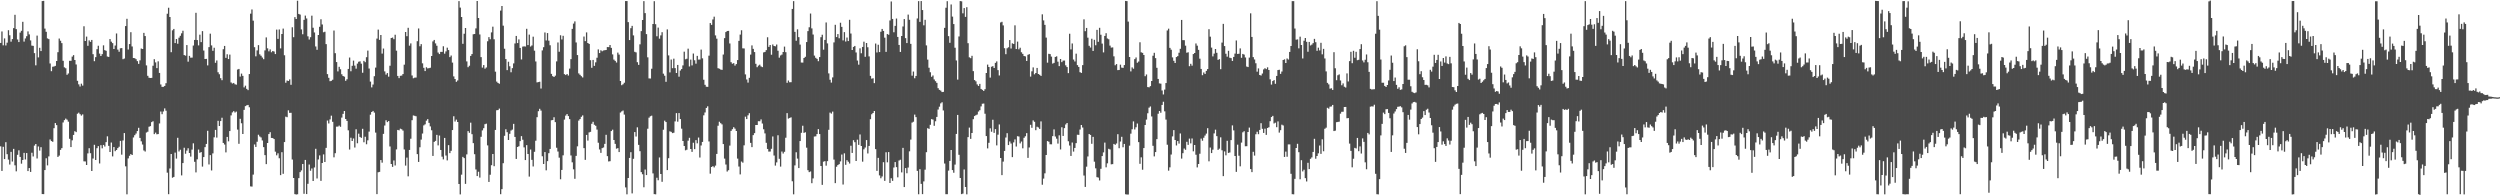 <?xml version="1.0" encoding="UTF-8"?>
<svg xmlns="http://www.w3.org/2000/svg" width="1920" height="150">
  <path d="M0 32.964h1v79.423H0zM1 24.142h1v107.137H1zM2 34.796h1v77.964H2zM3 29.506h1v92.635H3zM4 34.908h1v74.301H4zM5 32.751h1v85.688H5zM6 23.186h1v99.378H6zM7 27.082h1v99.266H7zM8 31.979h1v84.653H8zM9 30.023h1v94.037H9zM10 21.603h1v92.710H10zM11 11.379h1v115.618H11zM12 22.371h1v109.227H12zM13 30.309h1v88.572H13zM14 32.321h1v83.135H14zM15 25.026h1v95.491H15zM16 23.639h1v102.059H16zM17 16.765h1v106.101H17zM18 31.937h1v85.442H18zM19 29.566h1v92.906H19zM20 27.825h1v89.727H20zM21 24.108h1v107.287H21zM22 26.418h1v102.648H22zM23 31.028h1v101.010H23zM24 35.042h1v82.233H24zM25 35.241h1v84.914H25zM26 40.795h1v71.021H26zM27 50.198h1v60.394H27zM28 27.353h1v94.362H28zM29 44.086h1v68.381H29zM30 36.700h1v78.971H30zM31 39.222h1v73.819H31zM32 0.835h1v148.198H32zM33 0.662h1v148.432H33zM34 21.981h1v108.618H34zM35 24.416h1v97.125H35zM36 29.511h1v97.509H36zM37 30.058h1v90.080H37zM38 48.741h1v58.373H38zM39 54.690h1v53.645H39zM40 51.229h1v57.682H40zM41 51.042h1v47.434H41zM42 50.571h1v43.919H42zM43 46.841h1v49.282H43zM44 40.068h1v80.434H44zM45 29.613h1v89.894H45zM46 31.266h1v83.831H46zM47 33.151h1v80.619H47zM48 46.710h1v47.349H48zM49 51.693h1v40.592H49zM50 52.421h1v38.639H50zM51 57.472h1v34.454H51zM52 56.415h1v37.004H52zM53 46.685h1v59.896H53zM54 46.717h1v66.227H54zM55 43.451h1v64.345H55zM56 42.338h1v61.305H56zM57 46.102h1v54.672H57zM58 49.505h1v51.948H58zM59 62.067h1v25.302H59zM60 64.769h1v21.770H60zM61 66.449h1v21.253H61zM62 64.265h1v24.492H62zM63 65.765h1v22.102H63zM64 20.179h1v103.737H64zM65 31.491h1v92.509H65zM66 28.107h1v98.595H66zM67 35.174h1v82.628H67zM68 31.019h1v82.814H68zM69 32.167h1v85.486H69zM70 30.662h1v100.680H70zM71 41.648h1v80.114H71zM72 47.002h1v64.190H72zM73 43.874h1v78.990H73zM74 37.777h1v76.044H74zM75 35.104h1v77.141H75zM76 41.190h1v84.352H76zM77 42.988h1v68.514H77zM78 41.557h1v72.371H78zM79 34.810h1v76.518H79zM80 38.482h1v74.035H80zM81 39.022h1v70.146H81zM82 43.420h1v61.274H82zM83 43.717h1v68.300H83zM84 30.007h1v86.725H84zM85 32.008h1v77.478H85zM86 33.128h1v87.005H86zM87 37.636h1v75.313H87zM88 34.996h1v81.118H88zM89 25.702h1v89.475H89zM90 38.104h1v75.674H90zM91 39.728h1v72.971H91zM92 37.078h1v71.118H92zM93 36.931h1v81.876H93zM94 45.452h1v62.417H94zM95 44.964h1v57.248H95zM96 20.033h1v107.709H96zM97 14.422h1v134.827H97zM98 38.018h1v83.617H98zM99 33.843h1v85.794H99zM100 24.704h1v93.644H100zM101 35.698h1v83.346H101zM102 44.541h1v61.033H102zM103 44.702h1v59.145H103zM104 45.470h1v57.058H104zM105 46.958h1v53.706H105zM106 49.070h1v49.070H106zM107 46.354h1v59.583H107zM108 37.297h1v71.269H108zM109 37.638h1v73.367H109zM110 25.224h1v90.353H110zM111 27.711h1v88.645H111zM112 50.249h1v51.531H112zM113 58.234h1v42.947H113zM114 59.701h1v37.609H114zM115 59.929h1v36.921H115zM116 59.777h1v34.028H116zM117 50.496h1v42.627H117zM118 45.466h1v57.558H118zM119 47.900h1v53.961H119zM120 52.343h1v50.818H120zM121 47.105h1v55.846H121zM122 56.037h1v38.792H122zM123 64.892h1v20.746H123zM124 66.707h1v21.003H124zM125 66.685h1v18.920H125zM126 65.997h1v17.278H126zM127 63.877h1v21.177H127zM128 10.530h1v122.074H128zM129 5.959h1v143.168H129zM130 13.072h1v116.308H130zM131 40.114h1v78.169H131zM132 23.318h1v113.159H132zM133 22.236h1v113.648H133zM134 33.071h1v84.124H134zM135 29.950h1v91.831H135zM136 33.588h1v72.260H136zM137 28.954h1v87.394H137zM138 27.471h1v87.510H138zM139 25.593h1v109.116H139zM140 23.585h1v101.633H140zM141 42.309h1v71.153H141zM142 42.775h1v75.273H142zM143 34.621h1v81.022H143zM144 47.364h1v66.485H144zM145 42.892h1v74.601H145zM146 44.306h1v75.939H146zM147 44.249h1v70.657H147zM148 34.964h1v75.100H148zM149 30.684h1v93.583H149zM150 9.837h1v122.571H150zM151 30.762h1v91.614H151zM152 34.846h1v79.987H152zM153 26.641h1v90.706H153zM154 32.352h1v84.426H154zM155 23.886h1v104.075H155zM156 38.828h1v81.819H156zM157 45.325h1v67.661H157zM158 45.234h1v65.332H158zM159 50.250h1v50.213H159zM160 36.190h1v90.121H160zM161 25.847h1v93.301H161zM162 34.870h1v96.029H162zM163 39.020h1v78.774H163zM164 36.661h1v68.835H164zM165 48.218h1v51.545H165zM166 46.462h1v59.223H166zM167 55.476h1v37.275H167zM168 57.013h1v39.779H168zM169 60.056h1v32.934H169zM170 61.571h1v28.857H170zM171 37.784h1v72.009H171zM172 35.253h1v75.744H172zM173 44.422h1v72.605H173zM174 41.686h1v63.491H174zM175 45.385h1v63.140H175zM176 41.927h1v58.712H176zM177 63.311h1v25.302H177zM178 64.163h1v22.183H178zM179 63.676h1v21.657H179zM180 64.724h1v21.692H180zM181 65.024h1v20.694H181zM182 53.427h1v46.126H182zM183 52.950h1v57.485H183zM184 58.818h1v32.446H184zM185 56.543h1v38.123H185zM186 58.276h1v44.645H186zM187 67.123h1v17.273H187zM188 65.803h1v15.721H188zM189 68.250h1v12.637H189zM190 69.247h1v11.357H190zM191 56.881h1v25.476H191zM192 10.503h1v132.663H192zM193 7.275h1v136.014H193zM194 15.888h1v118.230H194zM195 36.225h1v74.737H195zM196 43.263h1v69.577H196zM197 38.691h1v70.174H197zM198 34.681h1v68.802H198zM199 41.737h1v63.080H199zM200 42.806h1v62.772H200zM201 44.187h1v63.704H201zM202 45.441h1v67.532H202zM203 38.681h1v80.484H203zM204 28.724h1v97.310H204zM205 37.100h1v72.720H205zM206 39.410h1v63.542H206zM207 37.932h1v63.573H207zM208 40.148h1v65.804H208zM209 39.151h1v66.884H209zM210 39.576h1v67.206H210zM211 41.547h1v74.942H211zM212 22.758h1v96.526H212zM213 29.831h1v87.923H213zM214 22.620h1v98.917H214zM215 37.165h1v97.317H215zM216 26.091h1v90.806H216zM217 21.984h1v111.514H217zM218 42.433h1v66.671H218zM219 63.523h1v26.099H219zM220 61.843h1v28.169H220zM221 62.225h1v22.494H221zM222 60.958h1v25.743H222zM223 65.150h1v21.483H223zM224 20.954h1v101.591H224zM225 28.588h1v108.100H225zM226 13.150h1v135.954H226zM227 14.586h1v134.813H227zM228 0.562h1v148.620H228zM229 10.725h1v126.061H229zM230 11.201h1v120.998H230zM231 22.596h1v108.249H231zM232 26.309h1v99.655H232zM233 15.274h1v133.574H233zM234 11.981h1v110.867H234zM235 14.177h1v134.858H235zM236 27.892h1v113.275H236zM237 30.371h1v95.977H237zM238 28.581h1v102.556H238zM239 12.047h1v117.331H239zM240 21.298h1v117.718H240zM241 24.924h1v103.691H241zM242 35.685h1v78.601H242zM243 38.255h1v98.810H243zM244 26.901h1v95.564H244zM245 20.580h1v98.746H245zM246 14.795h1v124.135H246zM247 18.801h1v106.399H247zM248 24.779h1v93.786H248zM249 24.392h1v100.009H249zM250 33.876h1v79.674H250zM251 56.956h1v35.626H251zM252 59.729h1v35.114H252zM253 62.380h1v29.331H253zM254 62.069h1v26.761H254zM255 61.260h1v32.275H255zM256 23.427h1v97.401H256zM257 40.846h1v76.813H257zM258 47.648h1v49.636H258zM259 54.823h1v42.387H259zM260 51.313h1v45.139H260zM261 53.215h1v44.168H261zM262 57.016h1v33.290H262zM263 58.362h1v29.102H263zM264 58.866h1v26.396H264zM265 62.080h1v29.327H265zM266 60.892h1v31.989H266zM267 52.932h1v47.185H267zM268 44.203h1v70.661H268zM269 54.730h1v51.051H269zM270 50.555h1v57.720H270zM271 46.546h1v59.779H271zM272 50.364h1v62.937H272zM273 52.737h1v46.541H273zM274 48.860h1v61.167H274zM275 47.410h1v55.237H275zM276 47.080h1v58.069H276zM277 48.910h1v56.974H277zM278 55.881h1v43.057H278zM279 46.756h1v62.512H279zM280 47.789h1v57.233H280zM281 43.919h1v66.864H281zM282 38.868h1v68.906H282zM283 52.615h1v48.474H283zM284 62.656h1v25.399H284zM285 67.131h1v18.871H285zM286 64.905h1v20.310H286zM287 58.496h1v27.986H287zM288 51.903h1v49.933H288zM289 29.651h1v119.425H289zM290 22.717h1v109.599H290zM291 30.630h1v101.370H291zM292 26.864h1v96.057H292zM293 41.142h1v83.795H293zM294 37.254h1v65.536H294zM295 54.849h1v41.539H295zM296 57.283h1v35.107H296zM297 56.102h1v37.680H297zM298 58.859h1v34.129H298zM299 50.481h1v61.987H299zM300 29.209h1v96.721H300zM301 28.812h1v99.328H301zM302 30.100h1v93.115H302zM303 26.666h1v100.423H303zM304 38.936h1v75.785H304zM305 58.314h1v41.456H305zM306 59.981h1v40.125H306zM307 58.192h1v40.635H307zM308 58.045h1v41.221H308zM309 56.900h1v43.377H309zM310 49.645h1v65.140H310zM311 24.551h1v102.645H311zM312 27.815h1v93.241H312zM313 21.359h1v114.053H313zM314 35.064h1v80.083H314zM315 33.329h1v73.226H315zM316 57.944h1v34.370H316zM317 60.087h1v28.605H317zM318 59.672h1v29.260H318zM319 59.525h1v29.751H319zM320 31.643h1v86.752H320zM321 21.860h1v102.489H321zM322 35.509h1v77.577H322zM323 33.900h1v73.316H323zM324 48.659h1v53.895H324zM325 52.066h1v44.263H325zM326 54.556h1v40.923H326zM327 51.681h1v40.985H327zM328 52.529h1v38.986H328zM329 52.317h1v42.027H329zM330 52.009h1v45.080H330zM331 42.991h1v57.059H331zM332 31.807h1v87.950H332zM333 30.675h1v78.280H333zM334 33.321h1v74.878H334zM335 35.109h1v68.454H335zM336 40.369h1v71.302H336zM337 41.515h1v62.561H337zM338 39.830h1v75.344H338zM339 39.839h1v80.489H339zM340 35.513h1v86.885H340zM341 41.232h1v64.715H341zM342 39.465h1v79.997H342zM343 36.584h1v86.623H343zM344 38.437h1v73.042H344zM345 43.890h1v73.741H345zM346 42.631h1v73.173H346zM347 48.055h1v51.849H347zM348 58.655h1v30.653H348zM349 60.686h1v32.650H349zM350 62.839h1v29.035H350zM351 61.795h1v31.903H351zM352 0.874h1v140.414H352zM353 5.853h1v143.464H353zM354 13.077h1v121.075H354zM355 33.640h1v86.835H355zM356 25.905h1v95.537H356zM357 21.490h1v119.698H357zM358 47.147h1v71.408H358zM359 51.615h1v49.097H359zM360 50.473h1v51.534H360zM361 42.946h1v51.263H361zM362 41.514h1v61.566H362zM363 26.315h1v83.610H363zM364 26.119h1v92.303H364zM365 21.815h1v108.333H365zM366 0.771h1v134.423H366zM367 13.821h1v118.077H367zM368 26.465h1v109.943H368zM369 43.896h1v61.162H369zM370 51.942h1v48.197H370zM371 49.986h1v48.485H371zM372 52.719h1v42.687H372zM373 51.837h1v43.130H373zM374 31.693h1v79.988H374zM375 28.495h1v111.239H375zM376 30.131h1v104.042H376zM377 24.884h1v102.002H377zM378 20.496h1v97.776H378zM379 30.156h1v97.485H379zM380 55.044h1v44.768H380zM381 62.652h1v22.037H381zM382 63.676h1v20.833H382zM383 64.299h1v19.123H383zM384 8.160h1v140.966H384zM385 4.585h1v140.680H385zM386 19.714h1v105.609H386zM387 37.407h1v66.900H387zM388 45.341h1v53.930H388zM389 53.882h1v47.632H389zM390 47.431h1v60.081H390zM391 50.871h1v51.909H391zM392 55.507h1v44.743H392zM393 52.320h1v47.235H393zM394 48.683h1v46.468H394zM395 33.356h1v71.795H395zM396 27.594h1v94.466H396zM397 33.051h1v79.857H397zM398 30.264h1v82.087H398zM399 36.835h1v71.569H399zM400 45.692h1v58.839H400zM401 35.802h1v71.529H401zM402 35.564h1v77.636H402zM403 35.760h1v87.167H403zM404 22.100h1v89.371H404zM405 34.634h1v83.615H405zM406 26.565h1v109.067H406zM407 35.757h1v79.087H407zM408 34.924h1v87.829H408zM409 28.141h1v99.723H409zM410 38.893h1v77.702H410zM411 47.216h1v60.845H411zM412 63.277h1v26.715H412zM413 63.025h1v22.367H413zM414 62.753h1v20.823H414zM415 68.003h1v16.944H415zM416 38.699h1v81.306H416zM417 36.257h1v89.713H417zM418 24.920h1v91.874H418zM419 31.101h1v99.732H419zM420 25.406h1v98.367H420zM421 31.251h1v86.421H421zM422 34.766h1v79.611H422zM423 56.732h1v35.633H423zM424 58.471h1v33.715H424zM425 59.116h1v30.949H425zM426 58.127h1v35.672H426zM427 47.163h1v66.291H427zM428 32.588h1v83.767H428zM429 39.726h1v81.360H429zM430 27.059h1v110.628H430zM431 30.320h1v100.195H431zM432 27.509h1v91.795H432zM433 56.937h1v34.913H433zM434 57.663h1v31.113H434zM435 56.845h1v30.763H435zM436 58.015h1v31.105H436zM437 52.693h1v38.821H437zM438 45.422h1v73.960H438zM439 22.145h1v102.518H439zM440 18.150h1v111.873H440zM441 16.425h1v120.873H441zM442 32.588h1v87.111H442zM443 42.283h1v70.106H443zM444 56.375h1v36.263H444zM445 57.435h1v34.013H445zM446 58.538h1v31.146H446zM447 59.501h1v29.147H447zM448 28.062h1v85.713H448zM449 31.607h1v91.151H449zM450 24.870h1v78.762H450zM451 33.011h1v74.950H451zM452 33.722h1v67.974H452zM453 46.214h1v55.034H453zM454 52.084h1v42.979H454zM455 46.018h1v47.506H455zM456 50.595h1v45.273H456zM457 47.870h1v48.754H457zM458 44.347h1v55.171H458zM459 37.953h1v71.648H459zM460 40.736h1v74.054H460zM461 38.620h1v78.770H461zM462 39.366h1v74.402H462zM463 38.758h1v74.521H463zM464 38.545h1v71.961H464zM465 38.404h1v65.136H465zM466 36.128h1v83.764H466zM467 36.196h1v87.790H467zM468 34.538h1v89.278H468zM469 36.775h1v63.888H469zM470 41.767h1v57.795H470zM471 45.784h1v61.743H471zM472 46.733h1v63.754H472zM473 48.020h1v66.163H473zM474 40.397h1v73.390H474zM475 41.922h1v74.849H475zM476 62.205h1v24.244H476zM477 65.440h1v20.090H477zM478 64.711h1v20.162H478zM479 63.538h1v24.490H479zM480 0.843h1v143.103H480zM481 0.816h1v148.442H481zM482 17.016h1v119.670H482zM483 30.792h1v90.512H483zM484 21.664h1v95.206H484zM485 19.846h1v128.683H485zM486 27.206h1v94.759H486zM487 39.774h1v61.634H487zM488 40.225h1v64.625H488zM489 47.753h1v50.026H489zM490 49.832h1v61.419H490zM491 34.036h1v82.086H491zM492 23.917h1v108.264H492zM493 15.359h1v118.482H493zM494 0.877h1v142.945H494zM495 10.111h1v120.088H495zM496 26.227h1v108.232H496zM497 44.009h1v54.881H497zM498 60.189h1v30.191H498zM499 60.309h1v28.980H499zM500 52.800h1v36.058H500zM501 18.430h1v114.716H501zM502 0.896h1v148.202H502zM503 18.586h1v130.685H503zM504 27.873h1v108.639H504zM505 21.215h1v117.248H505zM506 29.682h1v91.238H506zM507 27.196h1v106.460H507zM508 24.734h1v114.906H508zM509 56.579h1v43.043H509zM510 58.174h1v34.503H510zM511 62.806h1v30.930H511zM512 22.570h1v108.067H512zM513 42.558h1v78.956H513zM514 55.608h1v45.251H514zM515 45.707h1v55.561H515zM516 52.383h1v49.873H516zM517 45.049h1v56.906H517zM518 52.326h1v40.900H518zM519 56.049h1v30.814H519zM520 49.866h1v43.574H520zM521 58.859h1v27.968H521zM522 54.172h1v37.277H522zM523 53.065h1v45.745H523zM524 50.217h1v58.053H524zM525 39.691h1v72.458H525zM526 45.506h1v69.973H526zM527 45.109h1v69.885H527zM528 37.401h1v70.639H528zM529 51.057h1v54.751H529zM530 45.792h1v68.620H530zM531 50.206h1v66.442H531zM532 41.117h1v68.489H532zM533 46.293h1v68.225H533zM534 48.879h1v58.740H534zM535 42.928h1v67.168H535zM536 45.760h1v59.850H536zM537 45.698h1v75.271H537zM538 38.076h1v73.642H538zM539 44.784h1v64.206H539zM540 61.212h1v27.360H540zM541 65.142h1v21.220H541zM542 66.617h1v16.268H542zM543 66.706h1v14.982H543zM544 42.765h1v65.870H544zM545 17.736h1v115.647H545zM546 19.112h1v109.146H546zM547 14.969h1v112.623H547zM548 12.792h1v115.791H548zM549 27.175h1v100.021H549zM550 29.693h1v88.514H550zM551 52.382h1v44.199H551zM552 52.796h1v40.720H552zM553 53.391h1v41.247H553zM554 53.639h1v41.888H554zM555 41.903h1v68.743H555zM556 29.271h1v92.521H556zM557 24.642h1v101.742H557zM558 23.811h1v107.943H558zM559 23.705h1v107.024H559zM560 33.358h1v78.464H560zM561 47.766h1v52.728H561zM562 48.967h1v50.237H562zM563 48.466h1v49.248H563zM564 50.371h1v48.425H564zM565 49.216h1v51.376H565zM566 46.141h1v75.679H566zM567 31.398h1v96.512H567zM568 26.561h1v107.394H568zM569 23.237h1v100.824H569zM570 37.102h1v87.848H570zM571 37.246h1v74.346H571zM572 57.148h1v32.450H572zM573 61.011h1v30.410H573zM574 63.451h1v25.148H574zM575 59.774h1v27.155H575zM576 41.915h1v67.805H576zM577 34.876h1v78.114H577zM578 37.519h1v66.249H578zM579 39.995h1v62.233H579zM580 49.007h1v46.985H580zM581 51.601h1v44.421H581zM582 50.357h1v42.728H582zM583 49.677h1v43.474H583zM584 50.989h1v40.686H584zM585 51.546h1v43.352H585zM586 40.257h1v59.041H586zM587 39.865h1v62.596H587zM588 38.505h1v71.186H588zM589 28.625h1v85.745H589zM590 35.984h1v80.455H590zM591 34.570h1v81.805H591zM592 42.049h1v72.214H592zM593 34.156h1v70.662H593zM594 35.334h1v84.107H594zM595 35.589h1v91.608H595zM596 34.224h1v90.480H596zM597 38.971h1v64.925H597zM598 44.281h1v77.657H598zM599 42.614h1v85.345H599zM600 41.926h1v74.457H600zM601 39.947h1v77.969H601zM602 35.783h1v80.811H602zM603 40.064h1v65.731H603zM604 63.599h1v23.276H604zM605 61.859h1v29.232H605zM606 63.161h1v27.393H606zM607 63.120h1v27.006H607zM608 6.869h1v132.349H608zM609 0.864h1v148.383H609zM610 24.483h1v102.524H610zM611 31.268h1v85.686H611zM612 22.534h1v99.261H612zM613 28.519h1v100.572H613zM614 34.274h1v74.082H614zM615 48.047h1v53.966H615zM616 48.081h1v48.483H616zM617 44.547h1v57.510H617zM618 43.605h1v57.994H618zM619 32.311h1v81.106H619zM620 23.903h1v106.802H620zM621 20.924h1v111.287H621zM622 10.393h1v121.293H622zM623 21.803h1v118.915H623zM624 26.497h1v110.539H624zM625 42.706h1v62.128H625zM626 44.407h1v60.278H626zM627 45.201h1v57.762H627zM628 47.006h1v52.172H628zM629 43.809h1v59.166H629zM630 28.572h1v98.902H630zM631 26.660h1v115.296H631zM632 38.130h1v86.053H632zM633 30.690h1v93.050H633zM634 17.270h1v109.953H634zM635 33.325h1v90.422H635zM636 56.367h1v43.300H636zM637 61.213h1v25.277H637zM638 63.450h1v23.778H638zM639 59.456h1v26.260H639zM640 32.563h1v89.993H640zM641 19.059h1v121.573H641zM642 28.490h1v99.582H642zM643 26.152h1v100.595H643zM644 29.384h1v96.660H644zM645 17.436h1v106.507H645zM646 20.650h1v98.052H646zM647 31.051h1v110.677H647zM648 24.677h1v93.085H648zM649 31.905h1v94.662H649zM650 28.812h1v94.212H650zM651 31.524h1v92.707H651zM652 15.211h1v110.375H652zM653 25.754h1v86.159H653zM654 38.425h1v79.044H654zM655 36.028h1v71.632H655zM656 35.292h1v73.929H656zM657 40.279h1v83.383H657zM658 46.482h1v60.758H658zM659 49.689h1v61.559H659zM660 37.097h1v66.178H660zM661 40.906h1v71.200H661zM662 36.045h1v88.110H662zM663 31.996h1v82.676H663zM664 43.603h1v69.708H664zM665 33.035h1v74.543H665zM666 36.294h1v81.543H666zM667 43.301h1v68.756H667zM668 58.291h1v33.248H668zM669 60.409h1v27.337H669zM670 60.112h1v26.687H670zM671 63.860h1v21.401H671zM672 33.414h1v81.136H672zM673 40.284h1v90.960H673zM674 34.357h1v86.862H674zM675 39.973h1v94.745H675zM676 24.361h1v112.560H676zM677 22.204h1v113.338H677zM678 23.737h1v100.841H678zM679 28.937h1v109.981H679zM680 39.832h1v77.118H680zM681 26.153h1v98.527H681zM682 26.679h1v90.090H682zM683 15.712h1v124.827H683zM684 1.143h1v135.789H684zM685 14.543h1v124.363H685zM686 24.790h1v103.870H686zM687 19.885h1v104.597H687zM688 14.258h1v114.122H688zM689 28.375h1v107.829H689zM690 34.529h1v88.761H690zM691 39.904h1v82.795H691zM692 27.664h1v104.758H692zM693 20.302h1v93.259H693zM694 14.647h1v129.007H694zM695 29.263h1v99.809H695zM696 33.097h1v99.952H696zM697 11.212h1v117.430H697zM698 15.205h1v100.999H698zM699 33.685h1v73.522H699zM700 58.090h1v36.072H700zM701 54.942h1v38.532H701zM702 60.123h1v27.880H702zM703 58.321h1v31.624H703zM704 14.189h1v117.033H704zM705 0.858h1v148.327H705zM706 16.801h1v113.141H706zM707 0.807h1v140.382H707zM708 7.720h1v141.389H708zM709 19.466h1v119.823H709zM710 15.195h1v115.125H710zM711 34.881h1v82.000H711zM712 45.769h1v52.679H712zM713 52.002h1v46.992H713zM714 55.481h1v40.356H714zM715 58.989h1v32.529H715zM716 57.954h1v33.903H716zM717 61.034h1v35.566H717zM718 62.345h1v30.793H718zM719 63.660h1v26.133H719zM720 67.750h1v16.376H720zM721 69.010h1v12.903H721zM722 69.588h1v9.838H722zM723 70.705h1v7.852H723zM724 70.579h1v14.246H724zM725 21.400h1v104.203H725zM726 5.950h1v143.175H726zM727 0.917h1v148.224H727zM728 27.755h1v103.290H728zM729 32.894h1v90.699H729zM730 3.418h1v111.766H730zM731 12.727h1v117.863H731zM732 18.465h1v114.183H732zM733 36.669h1v89.756H733zM734 46.414h1v56.450H734zM735 61.109h1v27.160H735zM736 28.013h1v90.868H736zM737 0.798h1v135.926H737zM738 1.033h1v148.080H738zM739 10.250h1v138.457H739zM740 6.194h1v123.955H740zM741 12.972h1v130.623H741zM742 5.549h1v143.683H742zM743 33.199h1v72.098H743zM744 44.056h1v53.945H744zM745 44.699h1v61.933H745zM746 42.836h1v59.318H746zM747 54.620h1v36.923H747zM748 61.482h1v27.647H748zM749 62.440h1v26.031H749zM750 64.816h1v23.139H750zM751 65.974h1v19.672H751zM752 64.423h1v20.218H752zM753 68.290h1v13.437H753zM754 69.003h1v10.676H754zM755 69.861h1v9.636H755zM756 68.491h1v18.851H756zM757 56.059h1v48.422H757zM758 49.620h1v64.344H758zM759 51.449h1v58.235H759zM760 59.579h1v38.964H760zM761 51.233h1v49.919H761zM762 50.784h1v41.152H762zM763 52.210h1v49.833H763zM764 48.272h1v50.900H764zM765 47.131h1v64.520H765zM766 53.887h1v49.538H766zM767 57.945h1v37.627H767zM768 17.262h1v104.098H768zM769 16.725h1v117.792H769zM770 19.493h1v104.633H770zM771 37.040h1v78.853H771zM772 41.604h1v64.029H772zM773 37.048h1v65.274H773zM774 36.294h1v75.115H774zM775 30.784h1v77.860H775zM776 37.284h1v72.929H776zM777 33.273h1v87.428H777zM778 33.755h1v75.618H778zM779 19.455h1v87.581H779zM780 37.687h1v74.861H780zM781 31.969h1v72.635H781zM782 37.884h1v66.949H782zM783 36.680h1v73.427H783zM784 40.146h1v68.577H784zM785 41.360h1v72.565H785zM786 43.004h1v62.810H786zM787 43.322h1v61.348H787zM788 46.804h1v55.467H788zM789 42.063h1v79.168H789zM790 41.581h1v71.688H790zM791 58.805h1v37.017H791zM792 54.807h1v43.362H792zM793 51.738h1v40.751H793zM794 57.110h1v36.440H794zM795 56.055h1v43.945H795zM796 52.156h1v45.155H796zM797 56.848h1v41.025H797zM798 57.433h1v41.588H798zM799 58.303h1v34.934H799zM800 11.002h1v130.885H800zM801 15.667h1v121.513H801zM802 19.090h1v114.035H802zM803 28.898h1v90.164H803zM804 48.144h1v60.220H804zM805 41.334h1v67.526H805zM806 41.586h1v69.186H806zM807 43.469h1v67.383H807zM808 48.827h1v55.735H808zM809 48.268h1v51.135H809zM810 43.721h1v61.115H810zM811 43.249h1v63.226H811zM812 47.363h1v62.900H812zM813 50.803h1v53.127H813zM814 45.319h1v69.460H814zM815 47.706h1v50.057H815zM816 46.539h1v57.874H816zM817 46.511h1v51.919H817zM818 50.189h1v45.385H818zM819 51.507h1v42.939H819zM820 56.144h1v52.351H820zM821 25.914h1v85.854H821zM822 37.940h1v81.817H822zM823 33.362h1v76.122H823zM824 45.737h1v70.693H824zM825 47.211h1v66.424H825zM826 41.200h1v68.713H826zM827 50.046h1v53.405H827zM828 51.404h1v52.187H828zM829 55.447h1v44.047H829zM830 55.996h1v39.988H830zM831 50.044h1v47.905H831zM832 14.868h1v119.928H832zM833 23.956h1v119.585H833zM834 21.475h1v106.528H834zM835 28.953h1v91.208H835zM836 35.163h1v67.737H836zM837 36.511h1v67.133H837zM838 29.756h1v80.690H838zM839 39.121h1v66.018H839zM840 30.585h1v93.559H840zM841 34.781h1v94.485H841zM842 22.934h1v113.129H842zM843 32.086h1v104.295H843zM844 21.362h1v117.260H844zM845 26.693h1v102.931H845zM846 33.496h1v86.346H846zM847 40.222h1v76.802H847zM848 27.603h1v81.935H848zM849 25.505h1v102.986H849zM850 29.556h1v95.901H850zM851 30.169h1v84.130H851zM852 35.000h1v79.806H852zM853 36.541h1v89.688H853zM854 36.407h1v89.644H854zM855 43.248h1v67.308H855zM856 50.126h1v61.090H856zM857 49.206h1v60.958H857zM858 53.841h1v49.217H858zM859 53.708h1v60.134H859zM860 49.646h1v59.074H860zM861 51.910h1v53.162H861zM862 52.139h1v60.939H862zM863 49.971h1v60.555H863zM864 0.738h1v148.480H864zM865 0.859h1v148.519H865zM866 16.596h1v132.801H866zM867 43.768h1v68.117H867zM868 54.821h1v47.827H868zM869 51.748h1v47.510H869zM870 52.784h1v40.428H870zM871 45.413h1v54.013H871zM872 44.144h1v53.577H872zM873 48.200h1v46.655H873zM874 47.258h1v61.902H874zM875 32.461h1v93.320H875zM876 40.170h1v80.672H876zM877 40.610h1v89.744H877zM878 42.257h1v71.455H878zM879 58.531h1v37.486H879zM880 57.169h1v34.708H880zM881 66.876h1v20.111H881zM882 67.084h1v15.593H882zM883 66.150h1v15.600H883zM884 62.185h1v27.262H884zM885 42.805h1v69.151H885zM886 40.576h1v79.543H886zM887 44.646h1v72.160H887zM888 52.060h1v54.786H888zM889 60.635h1v26.722H889zM890 64.045h1v21.186H890zM891 64.250h1v22.306H891zM892 69.461h1v11.127H892zM893 72.553h1v5.560H893zM894 68.789h1v16.730H894zM895 63.805h1v28.024H895zM896 23.381h1v87.752H896zM897 22.032h1v109.018H897zM898 36.747h1v91.758H898zM899 38.211h1v80.444H899zM900 44.063h1v60.677H900zM901 46.714h1v53.244H901zM902 48.374h1v59.137H902zM903 43.823h1v67.904H903zM904 43.087h1v65.277H904zM905 40.494h1v69.768H905zM906 37.497h1v65.007H906zM907 15.288h1v106.513H907zM908 30.845h1v86.831H908zM909 30.870h1v83.197H909zM910 35.070h1v79.973H910zM911 40.476h1v68.405H911zM912 40.122h1v71.135H912zM913 50.851h1v55.618H913zM914 49.014h1v61.113H914zM915 50.423h1v55.937H915zM916 41.548h1v74.678H916zM917 40.714h1v70.646H917zM918 33.370h1v85.478H918zM919 35.080h1v93.505H919zM920 38.292h1v87.671H920zM921 45.064h1v73.001H921zM922 52.921h1v53.538H922zM923 57.750h1v50.356H923zM924 55.657h1v50.104H924zM925 56.806h1v47.299H925zM926 54.418h1v48.178H926zM927 53.066h1v45.375H927zM928 22.421h1v101.496H928zM929 28.148h1v85.160H929zM930 36.580h1v80.963H930zM931 43.300h1v71.666H931zM932 41.158h1v61.298H932zM933 37.622h1v61.947H933zM934 40.563h1v63.986H934zM935 45.989h1v69.123H935zM936 45.424h1v68.769H936zM937 53.156h1v52.294H937zM938 32.712h1v82.700H938zM939 18.309h1v116.979H939zM940 35.387h1v80.870H940zM941 41.271h1v78.047H941zM942 43.499h1v64.632H942zM943 39.026h1v78.433H943zM944 44.347h1v72.749H944zM945 44.621h1v62.975H945zM946 46.822h1v49.482H946zM947 43.733h1v56.407H947zM948 41.172h1v78.650H948zM949 31.072h1v100.904H949zM950 41.428h1v69.659H950zM951 41.280h1v78.313H951zM952 37.181h1v90.542H952zM953 44.413h1v65.086H953zM954 41.417h1v60.228H954zM955 41.931h1v58.836H955zM956 44.124h1v68.195H956zM957 51.082h1v61.224H957zM958 51.510h1v49.876H958zM959 44.248h1v53.743H959zM960 10.243h1v119.594H960zM961 28.357h1v103.846H961zM962 43.890h1v72.709H962zM963 45.663h1v73.864H963zM964 48.582h1v54.528H964zM965 55.059h1v46.118H965zM966 52.510h1v50.557H966zM967 57.613h1v42.182H967zM968 58.019h1v36.616H968zM969 56.449h1v42.487H969zM970 53.312h1v48.799H970zM971 52.362h1v46.460H971zM972 53.092h1v50.462H972zM973 51.692h1v46.634H973zM974 53.755h1v43.989H974zM975 60.917h1v32.177H975zM976 64.993h1v24.892H976zM977 62.236h1v26.775H977zM978 61.514h1v33.332H978zM979 64.352h1v29.831H979zM980 58.331h1v39.368H980zM981 53.796h1v39.428H981zM982 53.565h1v48.281H982zM983 56.728h1v43.250H983zM984 54.941h1v40.788H984zM985 46.062h1v50.299H985zM986 45.557h1v74.992H986zM987 48.377h1v68.032H987zM988 44.919h1v75.447H988zM989 45.697h1v65.209H989zM990 39.896h1v71.014H990zM991 35.305h1v98.191H991zM992 0.857h1v148.278H992zM993 0.851h1v148.379H993zM994 21.940h1v115.447H994zM995 30.458h1v83.204H995zM996 30.251h1v80.198H996zM997 37.108h1v79.780H997zM998 28.155h1v109.512H998zM999 34.577h1v88.473H999zM1000 44.891h1v86.750H1000zM1001 31.262h1v99.102H1001zM1002 29.174h1v107.635H1002zM1003 32.084h1v107.257H1003zM1004 39.726h1v85.317H1004zM1005 32.204h1v97.619H1005zM1006 34.904h1v87.076H1006zM1007 34.235h1v86.653H1007zM1008 33.109h1v83.569H1008zM1009 29.869h1v76.715H1009zM1010 32.409h1v89.492H1010zM1011 39.009h1v80.774H1011zM1012 36.607h1v81.151H1012zM1013 38.696h1v73.049H1013zM1014 32.883h1v85.280H1014zM1015 41.734h1v65.287H1015zM1016 37.539h1v78.613H1016zM1017 44.924h1v53.969H1017zM1018 54.850h1v43.193H1018zM1019 63.649h1v19.133H1019zM1020 64.803h1v18.652H1020zM1021 68.094h1v13.827H1021zM1022 67.799h1v13.951H1022zM1023 69.045h1v11.567H1023zM1024 40.104h1v60.532H1024zM1025 52.452h1v47.915H1025zM1026 61.573h1v32.268H1026zM1027 57.786h1v35.853H1027zM1028 57.148h1v36.314H1028zM1029 61.781h1v25.506H1029zM1030 65.460h1v20.391H1030zM1031 64.045h1v21.751H1031zM1032 66.608h1v15.590H1032zM1033 67.209h1v14.923H1033zM1034 56.364h1v34.450H1034zM1035 62.554h1v28.138H1035zM1036 46.967h1v63.295H1036zM1037 39.760h1v76.130H1037zM1038 48.529h1v80.004H1038zM1039 39.024h1v82.875H1039zM1040 44.316h1v69.237H1040zM1041 39.767h1v74.269H1041zM1042 46.250h1v59.692H1042zM1043 45.936h1v70.193H1043zM1044 37.696h1v74.740H1044zM1045 33.948h1v83.944H1045zM1046 46.429h1v59.881H1046zM1047 47.919h1v61.036H1047zM1048 45.861h1v78.796H1048zM1049 41.854h1v88.166H1049zM1050 47.840h1v54.251H1050zM1051 55.175h1v48.046H1051zM1052 68.231h1v13.679H1052zM1053 68.701h1v12.947H1053zM1054 68.622h1v13.199H1054zM1055 68.519h1v11.941H1055zM1056 25.898h1v107.558H1056zM1057 0.912h1v148.242H1057zM1058 12.166h1v137.144H1058zM1059 22.782h1v114.805H1059zM1060 45.748h1v58.256H1060zM1061 63.525h1v31.591H1061zM1062 63.565h1v22.902H1062zM1063 65.976h1v21.699H1063zM1064 66.831h1v17.071H1064zM1065 65.304h1v18.462H1065zM1066 61.780h1v24.932H1066zM1067 53.611h1v37.202H1067zM1068 42.637h1v74.050H1068zM1069 48.166h1v55.795H1069zM1070 62.234h1v24.938H1070zM1071 59.536h1v26.083H1071zM1072 65.188h1v18.645H1072zM1073 68.185h1v13.859H1073zM1074 67.005h1v14.869H1074zM1075 69.006h1v12.544H1075zM1076 68.639h1v13.850H1076zM1077 64.516h1v21.642H1077zM1078 35.549h1v78.679H1078zM1079 34.824h1v82.611H1079zM1080 43.884h1v65.816H1080zM1081 61.261h1v27.016H1081zM1082 61.234h1v30.669H1082zM1083 66.229h1v17.960H1083zM1084 70.478h1v9.002H1084zM1085 71.155h1v7.270H1085zM1086 71.548h1v6.701H1086zM1087 70.943h1v7.869H1087zM1088 37.828h1v59.756H1088zM1089 47.062h1v56.116H1089zM1090 57.008h1v38.282H1090zM1091 54.676h1v36.735H1091zM1092 59.324h1v30.975H1092zM1093 61.437h1v23.906H1093zM1094 65.190h1v23.182H1094zM1095 65.144h1v19.124H1095zM1096 65.558h1v17.969H1096zM1097 67.139h1v19.291H1097zM1098 53.598h1v37.014H1098zM1099 55.009h1v41.213H1099zM1100 51.190h1v50.722H1100zM1101 42.110h1v71.689H1101zM1102 48.332h1v75.967H1102zM1103 46.031h1v66.813H1103zM1104 42.100h1v66.993H1104zM1105 60.656h1v36.908H1105zM1106 47.208h1v53.772H1106zM1107 50.656h1v60.444H1107zM1108 44.520h1v64.044H1108zM1109 48.075h1v62.581H1109zM1110 43.315h1v68.781H1110zM1111 48.731h1v57.491H1111zM1112 49.279h1v58.674H1112zM1113 43.674h1v67.342H1113zM1114 48.648h1v59.420H1114zM1115 66.814h1v17.390H1115zM1116 66.968h1v14.799H1116zM1117 69.352h1v11.020H1117zM1118 70.634h1v9.091H1118zM1119 66.032h1v13.463H1119zM1120 17.630h1v112.064H1120zM1121 18.448h1v130.646H1121zM1122 25.893h1v108.400H1122zM1123 35.321h1v89.625H1123zM1124 47.190h1v66.273H1124zM1125 57.403h1v34.662H1125zM1126 51.943h1v46.045H1126zM1127 60.544h1v29.245H1127zM1128 61.473h1v34.448H1128zM1129 56.110h1v38.081H1129zM1130 57.370h1v38.023H1130zM1131 45.614h1v55.221H1131zM1132 33.381h1v90.518H1132zM1133 41.401h1v86.121H1133zM1134 45.663h1v67.706H1134zM1135 61.130h1v37.242H1135zM1136 60.453h1v27.357H1136zM1137 63.761h1v23.322H1137zM1138 62.784h1v23.910H1138zM1139 61.657h1v25.915H1139zM1140 60.627h1v31.530H1140zM1141 52.250h1v37.763H1141zM1142 49.207h1v59.918H1142zM1143 35.494h1v82.359H1143zM1144 38.044h1v83.065H1144zM1145 55.837h1v41.031H1145zM1146 64.670h1v20.958H1146zM1147 67.959h1v13.261H1147zM1148 70.503h1v9.356H1148zM1149 69.883h1v9.957H1149zM1150 70.268h1v10.100H1150zM1151 71.979h1v6.660H1151zM1152 51.033h1v43.048H1152zM1153 52.062h1v45.048H1153zM1154 63.246h1v27.838H1154zM1155 57.253h1v34.969H1155zM1156 61.412h1v25.465H1156zM1157 64.062h1v20.485H1157zM1158 63.336h1v22.613H1158zM1159 65.652h1v20.334H1159zM1160 67.399h1v16.802H1160zM1161 59.395h1v25.960H1161zM1162 56.939h1v39.152H1162zM1163 55.204h1v41.420H1163zM1164 48.569h1v66.379H1164zM1165 47.766h1v66.837H1165zM1166 42.249h1v77.238H1166zM1167 35.604h1v71.957H1167zM1168 37.120h1v94.029H1168zM1169 43.464h1v71.591H1169zM1170 47.708h1v58.995H1170zM1171 50.277h1v63.536H1171zM1172 42.556h1v65.850H1172zM1173 43.431h1v64.907H1173zM1174 60.169h1v40.223H1174zM1175 47.327h1v62.269H1175zM1176 44.926h1v73.049H1176zM1177 45.268h1v69.767H1177zM1178 40.222h1v73.698H1178zM1179 43.907h1v86.958H1179zM1180 66.192h1v20.207H1180zM1181 67.383h1v13.295H1181zM1182 68.700h1v13.219H1182zM1183 65.537h1v15.002H1183zM1184 19.335h1v108.525H1184zM1185 10.700h1v129.635H1185zM1186 13.902h1v121.959H1186zM1187 34.667h1v81.615H1187zM1188 58.413h1v36.157H1188zM1189 56.620h1v33.329H1189zM1190 58.498h1v38.068H1190zM1191 62.164h1v29.701H1191zM1192 61.866h1v30.424H1192zM1193 55.024h1v37.265H1193zM1194 46.480h1v51.719H1194zM1195 31.369h1v68.746H1195zM1196 41.150h1v77.365H1196zM1197 37.455h1v89.454H1197zM1198 33.079h1v99.401H1198zM1199 53.876h1v66.067H1199zM1200 64.293h1v19.363H1200zM1201 63.349h1v21.088H1201zM1202 66.614h1v17.354H1202zM1203 67.958h1v16.497H1203zM1204 67.635h1v15.907H1204zM1205 43.325h1v66.287H1205zM1206 25.870h1v97.665H1206zM1207 35.617h1v89.925H1207zM1208 39.007h1v79.772H1208zM1209 55.354h1v45.885H1209zM1210 61.190h1v31.892H1210zM1211 61.258h1v27.952H1211zM1212 58.346h1v34.921H1212zM1213 61.945h1v23.139H1213zM1214 62.091h1v22.112H1214zM1215 59.146h1v41.348H1215zM1216 20.143h1v115.368H1216zM1217 0.876h1v148.370H1217zM1218 22.893h1v112.305H1218zM1219 19.269h1v110.778H1219zM1220 18.702h1v106.637H1220zM1221 14.589h1v122.880H1221zM1222 18.944h1v115.543H1222zM1223 22.158h1v101.826H1223zM1224 18.624h1v104.609H1224zM1225 35.212h1v89.731H1225zM1226 13.896h1v110.621H1226zM1227 17.498h1v113.942H1227zM1228 8.514h1v140.327H1228zM1229 22.477h1v100.549H1229zM1230 19.814h1v118.733H1230zM1231 12.185h1v117.700H1231zM1232 25.011h1v102.570H1232zM1233 26.551h1v98.922H1233zM1234 34.115h1v82.200H1234zM1235 30.072h1v94.612H1235zM1236 31.253h1v81.842H1236zM1237 42.347h1v84.172H1237zM1238 23.674h1v102.309H1238zM1239 24.296h1v104.595H1239zM1240 27.394h1v95.733H1240zM1241 42.260h1v74.228H1241zM1242 47.995h1v60.667H1242zM1243 44.627h1v67.756H1243zM1244 33.959h1v75.058H1244zM1245 45.188h1v58.155H1245zM1246 50.693h1v54.685H1246zM1247 37.198h1v73.432H1247zM1248 0.860h1v143.107H1248zM1249 15.544h1v133.638H1249zM1250 32.881h1v80.744H1250zM1251 42.954h1v70.254H1251zM1252 43.990h1v69.175H1252zM1253 42.612h1v61.910H1253zM1254 50.779h1v53.455H1254zM1255 49.933h1v48.410H1255zM1256 50.934h1v51.431H1256zM1257 51.806h1v48.198H1257zM1258 45.750h1v57.190H1258zM1259 38.347h1v69.149H1259zM1260 37.615h1v71.455H1260zM1261 40.570h1v65.021H1261zM1262 46.458h1v49.135H1262zM1263 47.070h1v50.793H1263zM1264 48.760h1v44.997H1264zM1265 52.744h1v45.114H1265zM1266 55.940h1v42.162H1266zM1267 53.631h1v42.026H1267zM1268 55.264h1v41.642H1268zM1269 58.690h1v39.224H1269zM1270 60.279h1v40.239H1270zM1271 56.672h1v36.817H1271zM1272 61.758h1v27.735H1272zM1273 62.649h1v25.721H1273zM1274 64.032h1v22.765H1274zM1275 64.297h1v21.695H1275zM1276 64.504h1v21.947H1276zM1277 64.794h1v19.791H1277zM1278 67.234h1v19.318H1278zM1279 67.875h1v13.976H1279zM1280 45.515h1v64.234H1280zM1281 44.641h1v66.886H1281zM1282 32.749h1v84.478H1282zM1283 31.360h1v85.303H1283zM1284 47.896h1v66.599H1284zM1285 49.961h1v54.140H1285zM1286 47.113h1v52.177H1286zM1287 44.074h1v66.135H1287zM1288 47.176h1v61.476H1288zM1289 44.005h1v66.310H1289zM1290 46.598h1v62.158H1290zM1291 38.764h1v67.903H1291zM1292 41.557h1v67.555H1292zM1293 36.573h1v68.940H1293zM1294 35.238h1v71.899H1294zM1295 32.550h1v74.959H1295zM1296 36.587h1v70.350H1296zM1297 48.598h1v58.913H1297zM1298 51.597h1v54.120H1298zM1299 44.532h1v62.134H1299zM1300 44.792h1v63.107H1300zM1301 48.720h1v70.414H1301zM1302 40.412h1v80.248H1302zM1303 42.554h1v57.368H1303zM1304 53.161h1v49.001H1304zM1305 57.221h1v49.369H1305zM1306 55.450h1v55.894H1306zM1307 55.694h1v40.790H1307zM1308 60.563h1v37.337H1308zM1309 62.963h1v38.891H1309zM1310 62.596h1v32.977H1310zM1311 59.310h1v44.118H1311zM1312 29.576h1v98.605H1312zM1313 28.532h1v102.228H1313zM1314 36.526h1v72.497H1314zM1315 32.167h1v96.169H1315zM1316 46.329h1v68.137H1316zM1317 47.362h1v59.686H1317zM1318 43.699h1v60.819H1318zM1319 49.949h1v61.789H1319zM1320 54.136h1v52.719H1320zM1321 50.047h1v51.677H1321zM1322 46.355h1v60.155H1322zM1323 33.680h1v68.249H1323zM1324 46.156h1v54.168H1324zM1325 50.672h1v49.392H1325zM1326 46.759h1v53.860H1326zM1327 46.893h1v58.425H1327zM1328 52.378h1v52.714H1328zM1329 57.381h1v45.761H1329zM1330 57.671h1v45.674H1330zM1331 54.023h1v48.586H1331zM1332 35.215h1v76.553H1332zM1333 44.728h1v74.301H1333zM1334 27.666h1v92.315H1334zM1335 32.571h1v90.049H1335zM1336 42.864h1v59.117H1336zM1337 47.365h1v55.663H1337zM1338 44.939h1v53.235H1338zM1339 43.194h1v62.359H1339zM1340 47.802h1v66.413H1340zM1341 54.237h1v47.906H1341zM1342 57.053h1v42.190H1342zM1343 50.706h1v50.136H1343zM1344 28.430h1v86.880H1344zM1345 35.818h1v96.889H1345zM1346 35.665h1v79.803H1346zM1347 38.814h1v81.640H1347zM1348 43.686h1v65.738H1348zM1349 47.174h1v55.233H1349zM1350 49.244h1v56.025H1350zM1351 45.864h1v65.094H1351zM1352 45.527h1v61.128H1352zM1353 43.421h1v64.443H1353zM1354 45.213h1v55.729H1354zM1355 38.242h1v63.664H1355zM1356 24.973h1v90.181H1356zM1357 33.948h1v85.690H1357zM1358 33.227h1v81.658H1358zM1359 38.903h1v78.158H1359zM1360 42.463h1v62.888H1360zM1361 47.151h1v62.724H1361zM1362 48.710h1v62.953H1362zM1363 45.823h1v61.808H1363zM1364 46.415h1v57.762H1364zM1365 48.890h1v52.318H1365zM1366 45.841h1v76.257H1366zM1367 40.269h1v66.627H1367zM1368 46.821h1v57.872H1368zM1369 51.497h1v54.641H1369zM1370 48.681h1v59.250H1370zM1371 56.328h1v41.738H1371zM1372 53.585h1v52.866H1372zM1373 58.134h1v40.730H1373zM1374 57.988h1v43.028H1374zM1375 50.859h1v49.537H1375zM1376 14.367h1v121.403H1376zM1377 17.245h1v117.970H1377zM1378 24.210h1v96.355H1378zM1379 27.788h1v92.203H1379zM1380 48.198h1v70.374H1380zM1381 44.879h1v65.391H1381zM1382 44.163h1v70.103H1382zM1383 51.642h1v53.222H1383zM1384 50.818h1v54.404H1384zM1385 49.541h1v55.023H1385zM1386 41.028h1v66.967H1386zM1387 48.039h1v60.741H1387zM1388 47.966h1v59.297H1388zM1389 44.897h1v60.592H1389zM1390 53.936h1v46.107H1390zM1391 55.176h1v45.937H1391zM1392 59.206h1v39.988H1392zM1393 58.372h1v42.138H1393zM1394 49.995h1v47.086H1394zM1395 59.928h1v39.132H1395zM1396 58.743h1v31.825H1396zM1397 50.051h1v54.649H1397zM1398 57.906h1v38.046H1398zM1399 57.228h1v35.283H1399zM1400 61.471h1v33.082H1400zM1401 60.389h1v27.758H1401zM1402 65.430h1v22.082H1402zM1403 59.611h1v30.454H1403zM1404 60.490h1v29.194H1404zM1405 64.238h1v27.451H1405zM1406 63.119h1v28.800H1406zM1407 49.210h1v65.629H1407zM1408 25.177h1v90.220H1408zM1409 27.626h1v107.039H1409zM1410 33.314h1v88.457H1410zM1411 36.174h1v82.096H1411zM1412 25.923h1v94.197H1412zM1413 33.799h1v85.665H1413zM1414 33.648h1v92.040H1414zM1415 24.502h1v97.718H1415zM1416 43.844h1v74.622H1416zM1417 28.713h1v102.800H1417zM1418 29.756h1v95.522H1418zM1419 28.183h1v99.109H1419zM1420 28.631h1v105.474H1420zM1421 33.006h1v88.597H1421zM1422 23.099h1v90.917H1422zM1423 37.957h1v83.601H1423zM1424 32.347h1v82.220H1424zM1425 40.668h1v75.727H1425zM1426 33.180h1v80.267H1426zM1427 40.989h1v70.871H1427zM1428 35.062h1v78.109H1428zM1429 34.469h1v77.174H1429zM1430 47.815h1v71.014H1430zM1431 47.992h1v69.257H1431zM1432 53.217h1v51.739H1432zM1433 52.104h1v55.192H1433zM1434 54.817h1v53.842H1434zM1435 51.880h1v52.219H1435zM1436 51.663h1v54.718H1436zM1437 57.160h1v48.540H1437zM1438 57.952h1v38.983H1438zM1439 57.139h1v41.091H1439zM1440 0.674h1v137.863H1440zM1441 0.763h1v148.387H1441zM1442 0.830h1v148.420H1442zM1443 29.275h1v93.683H1443zM1444 10.383h1v132.038H1444zM1445 7.485h1v126.906H1445zM1446 28.644h1v95.146H1446zM1447 16.417h1v132.824H1447zM1448 22.425h1v112.366H1448zM1449 24.450h1v96.443H1449zM1450 8.543h1v133.913H1450zM1451 10.027h1v131.021H1451zM1452 19.348h1v105.113H1452zM1453 34.212h1v101.767H1453zM1454 39.684h1v77.324H1454zM1455 41.341h1v99.021H1455zM1456 38.300h1v90.784H1456zM1457 40.849h1v69.273H1457zM1458 46.461h1v67.915H1458zM1459 47.032h1v60.934H1459zM1460 38.357h1v79.940H1460zM1461 0.853h1v148.222H1461zM1462 0.833h1v148.405H1462zM1463 12.904h1v136.388H1463zM1464 5.875h1v143.252H1464zM1465 1.010h1v148.187H1465zM1466 21.713h1v115.589H1466zM1467 22.257h1v106.672H1467zM1468 25.831h1v101.566H1468zM1469 30.117h1v86.207H1469zM1470 38.049h1v85.843H1470zM1471 39.100h1v90.145H1471zM1472 35.781h1v91.404H1472zM1473 27.135h1v95.213H1473zM1474 32.113h1v85.935H1474zM1475 39.924h1v81.459H1475zM1476 44.871h1v73.964H1476zM1477 43.610h1v63.670H1477zM1478 50.891h1v63.202H1478zM1479 43.664h1v69.158H1479zM1480 48.686h1v68.850H1480zM1481 45.695h1v64.509H1481zM1482 48.058h1v61.122H1482zM1483 47.492h1v56.285H1483zM1484 39.661h1v62.333H1484zM1485 40.562h1v72.451H1485zM1486 49.214h1v61.164H1486zM1487 43.128h1v57.417H1487zM1488 55.222h1v49.962H1488zM1489 45.975h1v56.268H1489zM1490 51.993h1v47.382H1490zM1491 53.736h1v45.355H1491zM1492 55.422h1v45.099H1492zM1493 47.526h1v58.155H1493zM1494 52.538h1v59.839H1494zM1495 37.848h1v72.974H1495zM1496 44.371h1v62.137H1496zM1497 50.695h1v54.923H1497zM1498 48.017h1v50.580H1498zM1499 48.812h1v50.747H1499zM1500 58.868h1v39.133H1500zM1501 56.792h1v36.622H1501zM1502 53.666h1v45.592H1502zM1503 54.072h1v47.250H1503zM1504 29.296h1v73.727H1504zM1505 16.349h1v132.801H1505zM1506 29.374h1v90.623H1506zM1507 28.271h1v93.019H1507zM1508 25.557h1v87.720H1508zM1509 30.764h1v83.090H1509zM1510 56.940h1v31.714H1510zM1511 50.422h1v39.716H1511zM1512 54.944h1v32.428H1512zM1513 54.046h1v36.427H1513zM1514 53.003h1v38.215H1514zM1515 42.346h1v63.761H1515zM1516 26.263h1v97.870H1516zM1517 32.955h1v91.543H1517zM1518 29.133h1v96.869H1518zM1519 49.384h1v46.333H1519zM1520 52.789h1v43.300H1520zM1521 56.547h1v33.972H1521zM1522 56.252h1v34.320H1522zM1523 57.824h1v31.882H1523zM1524 57.574h1v32.522H1524zM1525 55.543h1v34.349H1525zM1526 41.057h1v71.411H1526zM1527 24.831h1v123.207H1527zM1528 34.082h1v104.451H1528zM1529 33.659h1v90.965H1529zM1530 64.585h1v25.517H1530zM1531 66.470h1v19.258H1531zM1532 66.455h1v18.782H1532zM1533 69.110h1v11.906H1533zM1534 68.737h1v10.681H1534zM1535 68.395h1v13.413H1535zM1536 46.589h1v67.239H1536zM1537 43.794h1v73.632H1537zM1538 44.239h1v58.155H1538zM1539 49.914h1v55.753H1539zM1540 51.915h1v54.469H1540zM1541 56.280h1v44.823H1541zM1542 55.055h1v48.813H1542zM1543 48.029h1v56.162H1543zM1544 46.459h1v62.084H1544zM1545 52.787h1v52.994H1545zM1546 52.231h1v48.195H1546zM1547 49.695h1v52.290H1547zM1548 43.583h1v59.183H1548zM1549 46.902h1v62.161H1549zM1550 47.197h1v59.964H1550zM1551 50.835h1v50.920H1551zM1552 53.050h1v48.191H1552zM1553 49.839h1v51.004H1553zM1554 52.502h1v50.428H1554zM1555 52.107h1v48.055H1555zM1556 46.047h1v50.488H1556zM1557 39.255h1v70.824H1557zM1558 20.304h1v102.444H1558zM1559 37.026h1v79.550H1559zM1560 46.965h1v68.324H1560zM1561 46.411h1v67.654H1561zM1562 47.114h1v64.028H1562zM1563 46.341h1v72.442H1563zM1564 51.954h1v53.574H1564zM1565 57.707h1v36.947H1565zM1566 55.047h1v43.785H1566zM1567 49.668h1v45.987H1567zM1568 35.251h1v83.975H1568zM1569 23.428h1v106.296H1569zM1570 35.247h1v83.305H1570zM1571 34.349h1v88.113H1571zM1572 28.937h1v94.721H1572zM1573 58.222h1v38.102H1573zM1574 60.318h1v32.707H1574zM1575 61.824h1v31.433H1575zM1576 61.170h1v31.693H1576zM1577 61.667h1v29.367H1577zM1578 50.841h1v50.015H1578zM1579 45.980h1v63.588H1579zM1580 35.697h1v101.174H1580zM1581 38.050h1v71.989H1581zM1582 36.385h1v83.652H1582zM1583 38.460h1v62.808H1583zM1584 57.162h1v30.478H1584zM1585 60.557h1v26.742H1585zM1586 61.418h1v27.187H1586zM1587 61.868h1v24.459H1587zM1588 63.394h1v24.208H1588zM1589 50.295h1v43.404H1589zM1590 46.331h1v64.957H1590zM1591 39.452h1v71.706H1591zM1592 44.995h1v63.412H1592zM1593 50.258h1v50.658H1593zM1594 64.213h1v23.591H1594zM1595 66.856h1v18.430H1595zM1596 71.140h1v7.286H1596zM1597 71.586h1v6.675H1597zM1598 72.219h1v5.914H1598zM1599 72.054h1v5.247H1599zM1600 48.719h1v39.588H1600zM1601 40.798h1v70.252H1601zM1602 45.139h1v62.035H1602zM1603 43.419h1v63.514H1603zM1604 48.591h1v49.793H1604zM1605 51.646h1v45.223H1605zM1606 55.758h1v42.027H1606zM1607 54.463h1v47.084H1607zM1608 55.377h1v41.493H1608zM1609 51.639h1v53.102H1609zM1610 32.544h1v81.504H1610zM1611 23.140h1v88.190H1611zM1612 37.230h1v71.248H1612zM1613 46.848h1v57.999H1613zM1614 48.603h1v59.496H1614zM1615 49.625h1v57.222H1615zM1616 50.218h1v50.462H1616zM1617 49.685h1v51.809H1617zM1618 48.740h1v61.732H1618zM1619 48.690h1v55.221H1619zM1620 48.198h1v53.664H1620zM1621 41.440h1v65.460H1621zM1622 35.785h1v75.015H1622zM1623 39.320h1v83.308H1623zM1624 43.551h1v76.846H1624zM1625 38.034h1v82.175H1625zM1626 26.953h1v96.483H1626zM1627 30.107h1v103.284H1627zM1628 40.695h1v89.822H1628zM1629 56.106h1v42.835H1629zM1630 57.511h1v39.716H1630zM1631 54.410h1v45.123H1631zM1632 25.684h1v86.309H1632zM1633 27.253h1v102.211H1633zM1634 15.489h1v114.559H1634zM1635 32.979h1v98.936H1635zM1636 30.048h1v82.131H1636zM1637 52.506h1v48.052H1637zM1638 53.293h1v43.539H1638zM1639 50.814h1v45.486H1639zM1640 52.661h1v42.419H1640zM1641 58.330h1v39.436H1641zM1642 44.757h1v74.120H1642zM1643 36.843h1v91.996H1643zM1644 38.767h1v95.390H1644zM1645 38.777h1v85.037H1645zM1646 37.949h1v91.357H1646zM1647 56.815h1v47.341H1647zM1648 61.847h1v28.967H1648zM1649 64.888h1v21.197H1649zM1650 62.036h1v24.021H1650zM1651 62.106h1v24.909H1651zM1652 58.246h1v32.018H1652zM1653 50.214h1v51.462H1653zM1654 35.660h1v81.389H1654zM1655 39.014h1v86.111H1655zM1656 43.357h1v87.738H1656zM1657 40.994h1v90.070H1657zM1658 58.877h1v30.844H1658zM1659 57.408h1v30.609H1659zM1660 67.570h1v16.985H1660zM1661 70.649h1v8.474H1661zM1662 71.507h1v7.013H1662zM1663 71.814h1v7.483H1663zM1664 47.608h1v50.100H1664zM1665 47.767h1v50.737H1665zM1666 47.190h1v55.551H1666zM1667 43.617h1v72.025H1667zM1668 44.020h1v71.958H1668zM1669 49.253h1v55.691H1669zM1670 46.960h1v68.236H1670zM1671 51.037h1v59.687H1671zM1672 53.161h1v71.204H1672zM1673 52.172h1v57.385H1673zM1674 45.827h1v66.645H1674zM1675 50.363h1v61.733H1675zM1676 48.819h1v53.879H1676zM1677 53.296h1v52.477H1677zM1678 53.662h1v53.663H1678zM1679 53.249h1v47.263H1679zM1680 53.425h1v60.348H1680zM1681 50.557h1v52.286H1681zM1682 54.078h1v49.454H1682zM1683 56.035h1v59.803H1683zM1684 51.176h1v63.879H1684zM1685 45.696h1v66.407H1685zM1686 39.072h1v86.833H1686zM1687 46.880h1v59.256H1687zM1688 57.091h1v40.715H1688zM1689 53.313h1v49.691H1689zM1690 45.477h1v54.911H1690zM1691 49.645h1v72.185H1691zM1692 44.889h1v70.491H1692zM1693 56.119h1v48.001H1693zM1694 45.505h1v58.470H1694zM1695 50.396h1v51.219H1695zM1696 1.065h1v148.045H1696zM1697 0.455h1v148.681H1697zM1698 13.825h1v123.999H1698zM1699 28.112h1v92.773H1699zM1700 34.972h1v76.713H1700zM1701 27.170h1v93.145H1701zM1702 23.727h1v98.474H1702zM1703 34.761h1v83.910H1703zM1704 38.491h1v89.900H1704zM1705 46.348h1v65.698H1705zM1706 39.346h1v90.827H1706zM1707 28.008h1v80.093H1707zM1708 37.918h1v82.952H1708zM1709 34.192h1v83.611H1709zM1710 34.606h1v80.183H1710zM1711 38.838h1v83.590H1711zM1712 50.004h1v58.861H1712zM1713 46.313h1v63.764H1713zM1714 40.674h1v65.358H1714zM1715 48.401h1v64.129H1715zM1716 35.720h1v84.876H1716zM1717 35.545h1v86.577H1717zM1718 31.127h1v95.610H1718zM1719 44.911h1v81.919H1719zM1720 52.602h1v47.265H1720zM1721 53.762h1v42.335H1721zM1722 54.517h1v44.350H1722zM1723 50.420h1v43.241H1723zM1724 55.506h1v49.139H1724zM1725 46.361h1v55.385H1725zM1726 47.138h1v52.775H1726zM1727 48.430h1v62.928H1727zM1728 38.514h1v93.728H1728zM1729 33.747h1v84.208H1729zM1730 48.419h1v64.653H1730zM1731 49.491h1v69.675H1731zM1732 48.481h1v59.352H1732zM1733 51.166h1v53.950H1733zM1734 42.972h1v68.394H1734zM1735 44.025h1v59.941H1735zM1736 47.189h1v53.306H1736zM1737 48.173h1v54.427H1737zM1738 51.978h1v43.163H1738zM1739 52.819h1v40.834H1739zM1740 50.840h1v55.917H1740zM1741 52.663h1v58.842H1741zM1742 51.835h1v53.232H1742zM1743 45.408h1v69.796H1743zM1744 53.752h1v52.188H1744zM1745 48.173h1v63.328H1745zM1746 51.761h1v50.062H1746zM1747 54.299h1v43.750H1747zM1748 52.350h1v49.563H1748zM1749 46.613h1v69.656H1749zM1750 40.272h1v72.203H1750zM1751 48.518h1v62.171H1751zM1752 43.891h1v71.639H1752zM1753 45.191h1v55.539H1753zM1754 45.334h1v71.184H1754zM1755 32.978h1v75.510H1755zM1756 49.190h1v58.456H1756zM1757 38.570h1v70.117H1757zM1758 43.000h1v59.851H1758zM1759 43.509h1v61.551H1759zM1760 0.815h1v148.541H1760zM1761 0.778h1v148.408H1761zM1762 24.848h1v111.012H1762zM1763 23.228h1v106.101H1763zM1764 9.348h1v125.172H1764zM1765 33.294h1v87.577H1765zM1766 15.861h1v115.399H1766zM1767 35.122h1v82.516H1767zM1768 19.835h1v104.040H1768zM1769 21.750h1v98.170H1769zM1770 23.638h1v103.077H1770zM1771 29.946h1v97.474H1771zM1772 23.956h1v97.651H1772zM1773 32.060h1v86.835H1773zM1774 28.063h1v98.087H1774zM1775 35.289h1v84.867H1775zM1776 27.646h1v94.787H1776zM1777 40.943h1v79.840H1777zM1778 34.545h1v81.991H1778zM1779 45.401h1v63.727H1779zM1780 40.219h1v74.617H1780zM1781 42.565h1v67.917H1781zM1782 33.917h1v84.801H1782zM1783 38.788h1v74.231H1783zM1784 46.045h1v62.367H1784zM1785 48.253h1v58.108H1785zM1786 43.984h1v59.493H1786zM1787 48.401h1v50.165H1787zM1788 45.051h1v64.287H1788zM1789 45.781h1v53.274H1789zM1790 54.005h1v49.039H1790zM1791 56.294h1v42.804H1791zM1792 40.355h1v62.612H1792zM1793 42.364h1v63.279H1793zM1794 57.689h1v43.007H1794zM1795 50.688h1v50.640H1795zM1796 52.287h1v50.572H1796zM1797 53.199h1v44.516H1797zM1798 54.883h1v44.773H1798zM1799 53.756h1v44.715H1799zM1800 55.367h1v46.021H1800zM1801 54.572h1v51.047H1801zM1802 48.427h1v48.747H1802zM1803 48.410h1v57.125H1803zM1804 49.594h1v57.130H1804zM1805 56.452h1v41.628H1805zM1806 56.749h1v44.038H1806zM1807 59.562h1v38.220H1807zM1808 58.817h1v47.060H1808zM1809 56.972h1v42.284H1809zM1810 56.361h1v43.065H1810zM1811 57.795h1v54.296H1811zM1812 49.979h1v59.292H1812zM1813 45.060h1v64.877H1813zM1814 38.256h1v89.225H1814zM1815 48.052h1v56.662H1815zM1816 56.621h1v42.343H1816zM1817 53.087h1v50.477H1817zM1818 45.270h1v54.219H1818zM1819 49.026h1v70.511H1819zM1820 44.736h1v67.926H1820zM1821 57.222h1v45.692H1821zM1822 46.410h1v56.104H1822zM1823 50.215h1v50.731H1823zM1824 0.958h1v148.458H1824zM1825 0.950h1v148.214H1825zM1826 15.032h1v122.148H1826zM1827 29.024h1v91.981H1827zM1828 33.397h1v77.744H1828zM1829 35.944h1v81.208H1829zM1830 22.574h1v98.904H1830zM1831 38.615h1v78.710H1831zM1832 38.070h1v85.700H1832zM1833 45.757h1v67.334H1833zM1834 39.577h1v89.313H1834zM1835 28.130h1v79.202H1835zM1836 38.096h1v85.019H1836zM1837 33.477h1v83.372H1837zM1838 35.254h1v78.998H1838zM1839 38.050h1v84.506H1839zM1840 49.129h1v59.568H1840zM1841 45.722h1v63.617H1841zM1842 43.624h1v63.846H1842zM1843 47.618h1v62.289H1843zM1844 35.047h1v85.712H1844zM1845 35.268h1v88.265H1845zM1846 31.401h1v94.672H1846zM1847 46.231h1v79.471H1847zM1848 52.540h1v47.609H1848zM1849 53.779h1v41.856H1849zM1850 53.964h1v47.777H1850zM1851 49.135h1v45.072H1851zM1852 53.965h1v53.291H1852zM1853 47.419h1v53.195H1853zM1854 47.875h1v56.081H1854zM1855 39.056h1v76.770H1855zM1856 22.188h1v100.872H1856zM1857 11.522h1v137.646H1857zM1858 19.690h1v129.981H1858zM1859 25.569h1v103.866H1859zM1860 34.545h1v91.752H1860zM1861 26.627h1v107.860H1861zM1862 31.705h1v95.755H1862zM1863 50.644h1v43.882H1863zM1864 52.141h1v39.244H1864zM1865 51.761h1v39.849H1865zM1866 55.452h1v35.337H1866zM1867 58.614h1v28.894H1867zM1868 64.827h1v17.511H1868zM1869 67.077h1v17.183H1869zM1870 68.438h1v15.187H1870zM1871 68.480h1v13.168H1871zM1872 67.296h1v14.365H1872zM1873 69.199h1v11.324H1873zM1874 70.604h1v9.138H1874zM1875 60.694h1v26.050H1875zM1876 50.333h1v47.706H1876zM1877 25.010h1v107.728H1877zM1878 14.215h1v118.240H1878zM1879 17.264h1v131.932H1879zM1880 35.191h1v90.949H1880zM1881 27.359h1v81.028H1881zM1882 35.094h1v87.170H1882zM1883 40.180h1v65.393H1883zM1884 61.043h1v32.612H1884zM1885 63.784h1v21.177H1885zM1886 61.025h1v22.972H1886zM1887 60.987h1v22.575H1887zM1888 11.002h1v117.514H1888zM1889 22.189h1v126.942H1889zM1890 18.315h1v112.810H1890zM1891 22.463h1v108.775H1891zM1892 17.218h1v132.088H1892zM1893 18.398h1v112.871H1893zM1894 47.781h1v53.212H1894zM1895 63.805h1v24.899H1895zM1896 69.588h1v13.133H1896zM1897 69.513h1v10.837H1897zM1898 69.896h1v10.197H1898zM1899 69.119h1v11.376H1899zM1900 69.758h1v10.933H1900zM1901 67.904h1v12.011H1901zM1902 70.505h1v9.326H1902zM1903 70.967h1v7.433H1903zM1904 70.240h1v8.233H1904zM1905 71.519h1v7.887H1905zM1906 71.552h1v6.191H1906zM1907 72.364h1v4.752H1907zM1908 72.995h1v4.321H1908zM1909 72.898h1v4.019H1909zM1910 72.807h1v4.031H1910zM1911 74.086h1v1.789H1911zM1912 74.212h1v1.637H1912zM1913 74.309h1v1.457H1913zM1914 74.502h1v1.013H1914zM1915 74.693h1v1.000H1915zM1916 74.740h1v1.000H1916zM1917 74.846h1v1.000H1917zM1918 74.895h1v1.000H1918zM1919 74.640h1v1.000H1919z" fill="#4a4a4a"></path>
</svg>
